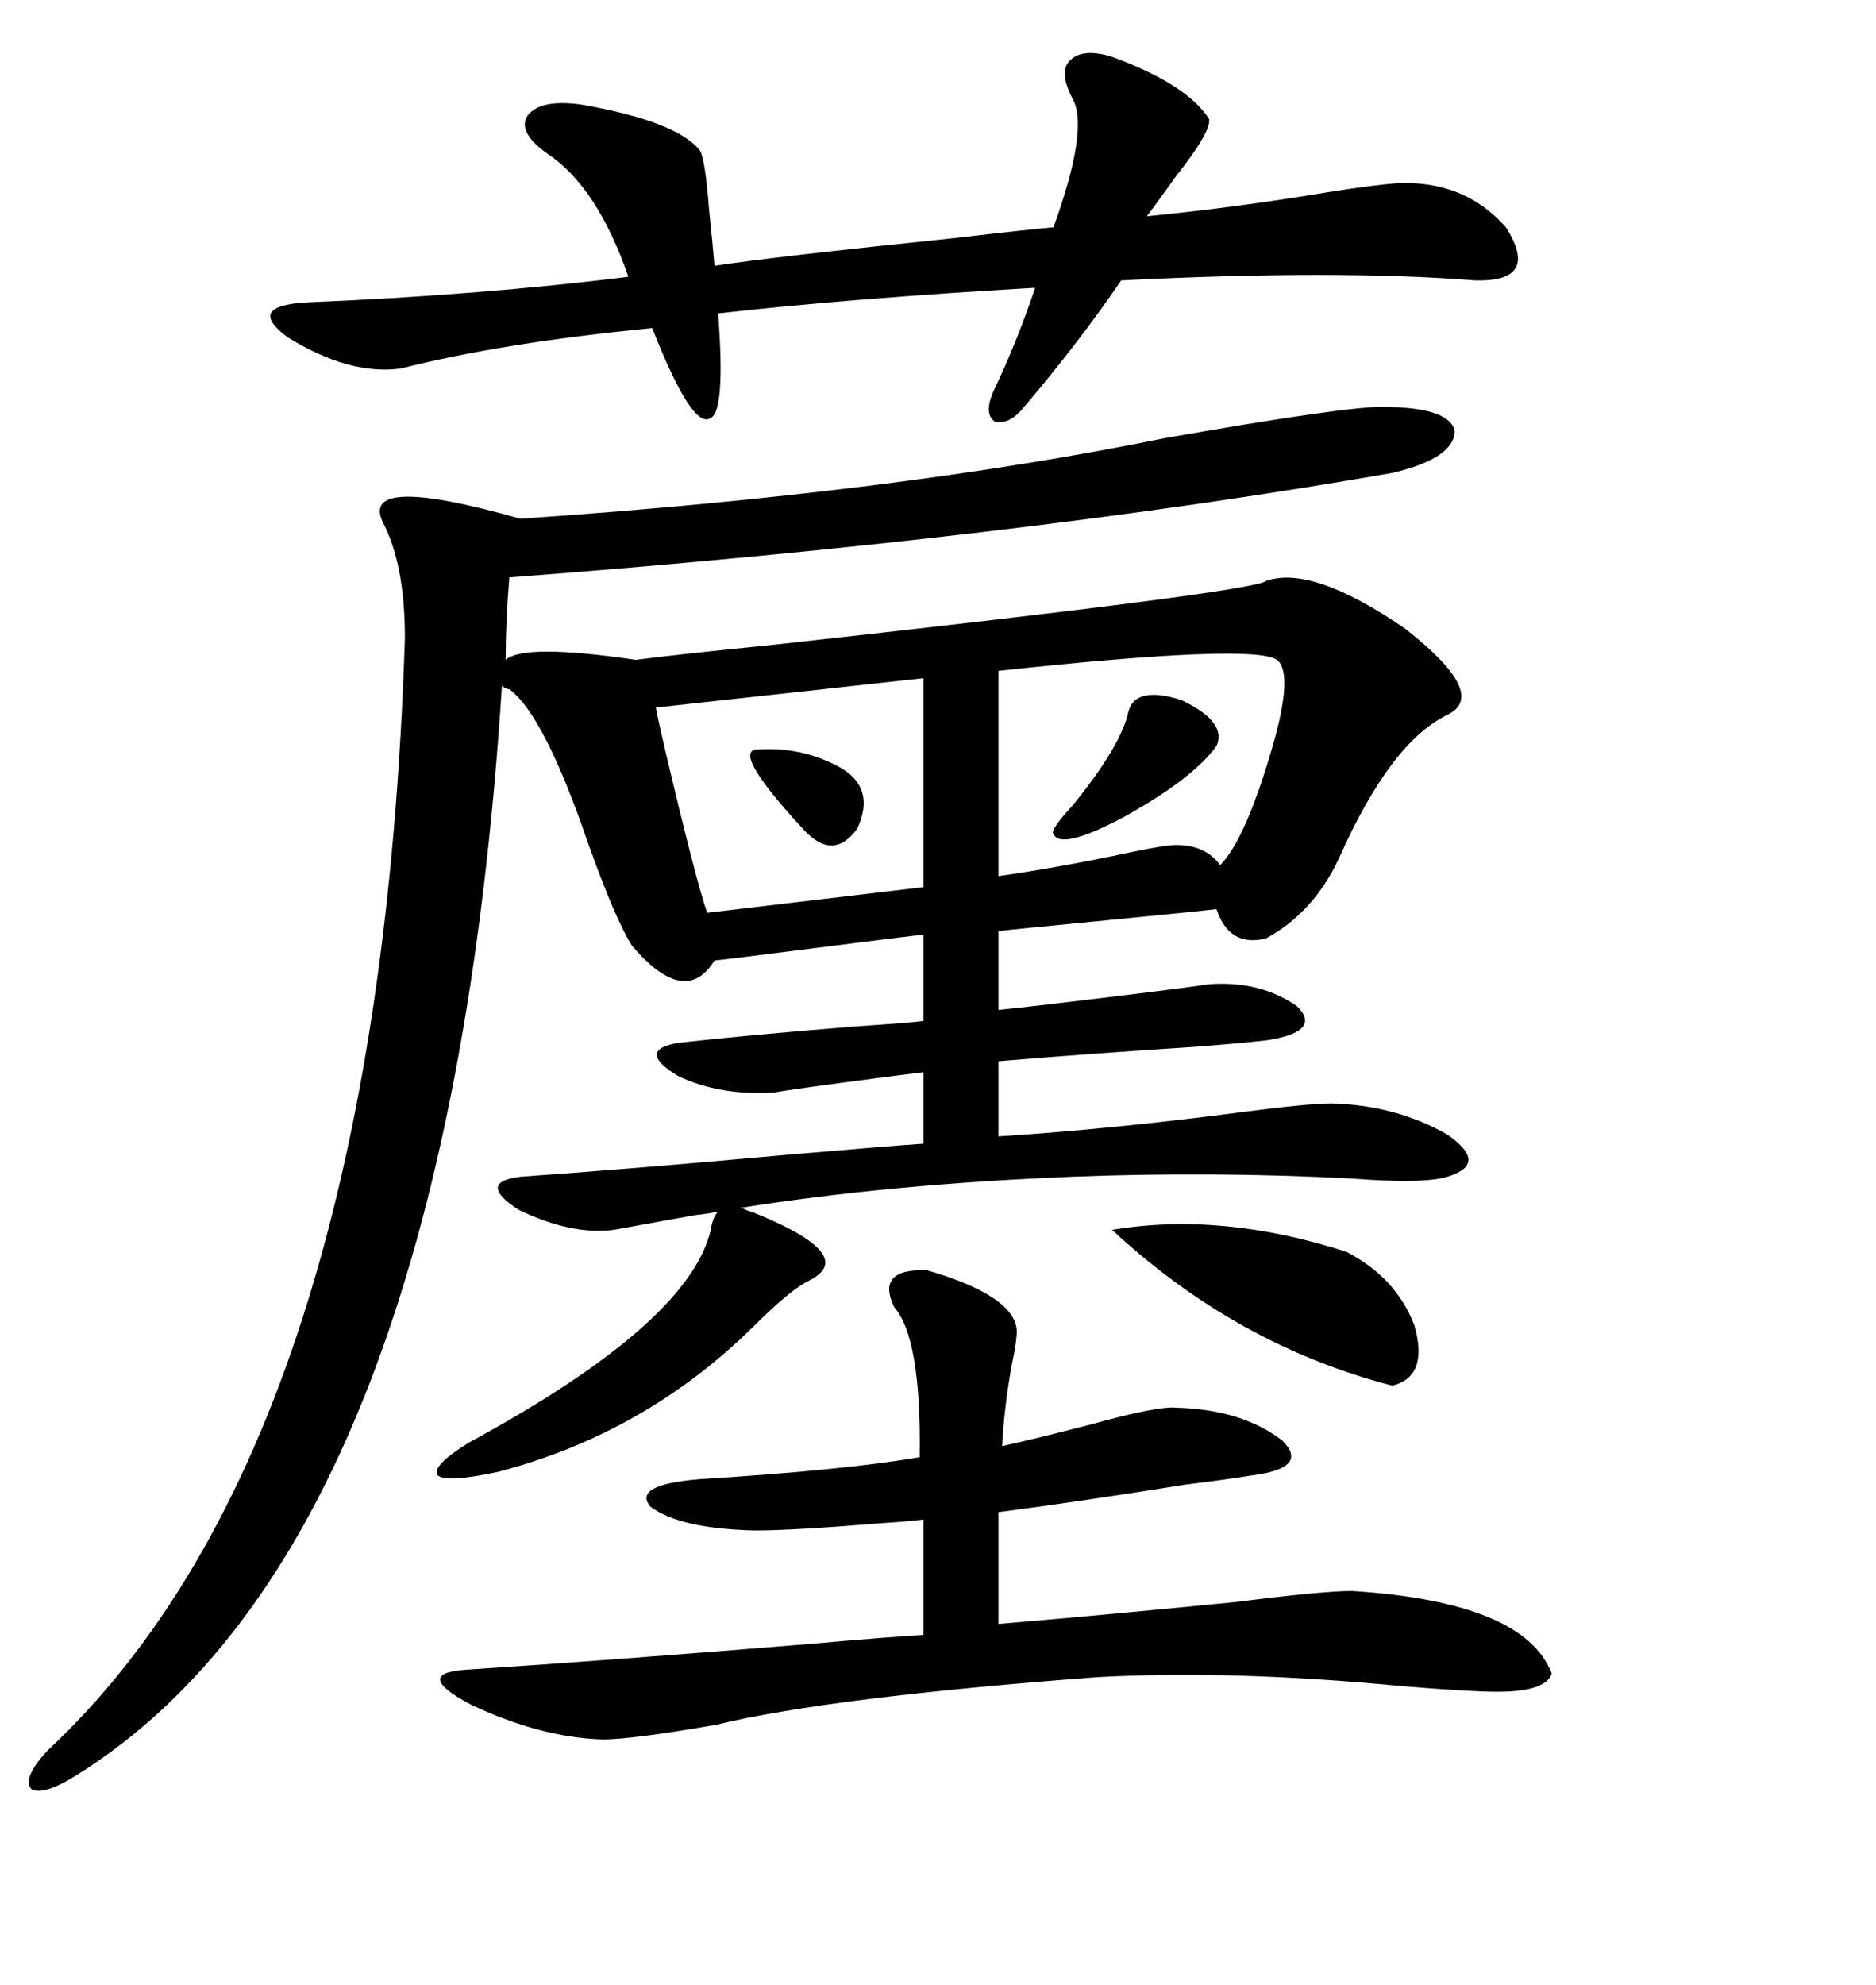 <svg xmlns="http://www.w3.org/2000/svg" xmlns:xlink="http://www.w3.org/1999/xlink" width="300" height="317.285"><path d="M120.12 193.65L120.12 193.65Q137.70 200.68 129.20 204.79L129.20 204.79Q126.27 206.25 120.41 212.11L120.41 212.11Q103.13 229.10 79.69 235.25L79.69 235.25Q71.48 237.01 70.02 235.84L70.02 235.84Q68.85 234.38 75 230.57L75 230.57Q110.16 211.52 113.67 196.58L113.67 196.58Q113.96 194.53 114.84 193.65L114.84 193.65Q113.67 193.95 111.04 194.24L111.04 194.24Q101.37 196.00 98.14 196.58L98.14 196.58Q91.41 197.46 82.91 193.36L82.91 193.36Q76.17 188.96 83.20 188.09L83.20 188.09Q100.20 186.91 125.98 184.57L125.98 184.57Q142.97 183.11 147.66 182.81L147.66 182.81L147.66 171.39Q140.33 172.27 129.79 173.73L129.79 173.73Q125.39 174.32 123.93 174.61L123.93 174.61Q115.14 175.20 108.40 171.97L108.40 171.97Q101.66 167.87 108.40 166.70L108.40 166.70Q118.65 165.53 136.82 164.06L136.82 164.06Q145.61 163.48 147.66 163.18L147.66 163.18L147.66 149.41Q147.07 149.41 130.96 151.46L130.96 151.46Q114.84 153.52 114.26 153.52L114.26 153.52Q109.57 161.13 101.07 151.17L101.07 151.17Q98.44 147.07 94.04 134.77L94.04 134.77Q87.01 114.26 81.45 110.16L81.45 110.16Q80.86 110.16 80.27 109.57L80.27 109.57Q71.48 246.97 12.01 283.89L12.01 283.89Q6.74 287.11 4.98 285.94L4.98 285.94Q3.52 284.18 7.62 279.79L7.62 279.79Q60.64 230.27 64.75 101.95L64.75 101.95Q64.75 90.23 61.23 83.50L61.23 83.50Q57.42 75.59 83.20 82.91L83.20 82.91Q143.26 78.81 186.33 70.02L186.33 70.02Q214.75 65.04 220.90 65.04L220.90 65.04Q231.74 65.04 232.62 68.85L232.62 68.85Q232.62 73.24 222.66 75.59L222.66 75.59Q162.30 86.13 81.45 92.29L81.45 92.29Q80.86 99.32 80.86 105.47L80.86 105.47Q83.79 102.83 101.66 105.47L101.66 105.47Q108.40 104.59 123.05 103.13L123.05 103.13Q200.39 94.63 202.44 92.87L202.44 92.87Q209.77 90.23 224.71 100.49L224.71 100.49Q238.18 111.04 231.45 114.26L231.45 114.26Q222.36 118.65 214.16 137.11L214.16 137.11Q210.06 145.90 202.44 150L202.44 150Q196.58 151.46 194.53 145.31L194.53 145.31Q192.19 145.61 177.25 147.07L177.25 147.07Q162.01 148.54 159.67 148.83L159.67 148.83L159.67 161.43Q162.60 161.13 167.58 160.55L167.58 160.55Q187.50 158.20 193.36 157.32L193.36 157.32Q201.56 156.74 207.42 160.84L207.42 160.84Q211.23 164.65 203.61 166.11L203.61 166.11Q202.44 166.41 191.60 167.29L191.60 167.29Q173.44 168.46 159.67 169.63L159.67 169.63L159.67 181.64Q177.83 180.47 198.05 177.83L198.05 177.83Q209.18 176.37 212.99 176.37L212.99 176.37Q223.24 176.66 231.45 181.35L231.45 181.35Q238.18 186.04 231.45 188.09L231.45 188.09Q227.64 189.26 216.21 188.38L216.21 188.38Q193.95 187.21 171.39 188.09L171.39 188.09Q142.38 189.26 118.36 193.07L118.36 193.07Q118.65 193.07 119.24 193.36L119.24 193.36Q119.82 193.65 120.12 193.65ZM148.24 203.03L148.24 203.03Q162.30 207.13 162.60 212.70L162.60 212.70Q162.60 214.45 161.72 218.55L161.72 218.55Q160.55 225.29 160.25 231.15L160.25 231.15Q165.53 229.98 174.61 227.64L174.61 227.64Q185.16 224.71 188.09 225L188.09 225Q198.63 225.29 205.08 230.27L205.08 230.27Q209.47 234.67 200.10 235.84L200.10 235.84Q196.58 236.43 189.55 237.30L189.55 237.30Q173.14 239.94 159.67 241.70L159.67 241.70L159.67 259.57Q176.95 258.11 197.75 256.05L197.75 256.05Q211.52 254.30 216.21 254.30L216.21 254.30Q243.75 256.05 248.14 267.48L248.14 267.48Q247.27 270.41 239.36 270.41L239.36 270.41Q235.25 270.41 224.41 269.53L224.41 269.53Q197.17 266.89 175.49 268.07L175.49 268.07Q132.71 271.29 114.55 275.68L114.55 275.68Q101.07 278.03 96.39 278.03L96.39 278.03Q86.43 277.73 75.29 272.46L75.29 272.46Q65.92 267.48 74.41 266.89L74.41 266.89Q96.97 265.43 129.20 262.79L129.20 262.79Q142.38 261.62 147.66 261.33L147.66 261.33L147.66 242.87Q145.61 243.16 140.92 243.46L140.92 243.46Q126.86 244.63 120.70 244.63L120.70 244.63Q108.69 244.34 104.00 240.82L104.00 240.82Q101.07 237.30 111.91 236.43L111.91 236.43Q135.35 234.96 147.07 232.91L147.07 232.91Q147.36 213.87 142.97 208.89L142.97 208.89Q140.04 202.73 148.24 203.03ZM177.83 9.08L177.83 9.08Q189.84 13.48 193.36 19.04L193.36 19.04Q193.65 21.09 188.09 28.13L188.09 28.13Q185.16 32.23 183.40 34.57L183.40 34.57Q198.05 33.11 212.11 30.76L212.11 30.76Q219.43 29.59 223.24 29.30L223.24 29.30Q234.08 28.71 240.82 36.33L240.82 36.33Q246.39 45.12 235.84 44.82L235.84 44.82Q213.87 43.07 179.30 44.82L179.30 44.82Q172.27 55.08 163.77 65.04L163.77 65.04Q161.43 67.97 159.08 67.38L159.08 67.38Q157.32 66.21 158.79 62.70L158.79 62.70Q162.60 54.79 165.53 46.00L165.53 46.00Q135.35 47.75 114.84 50.10L114.84 50.10Q116.02 65.63 113.67 66.80L113.67 66.80Q110.74 68.85 104.30 52.44L104.30 52.44Q80.27 54.79 64.16 58.89L64.16 58.89Q55.96 60.06 46.00 53.91L46.00 53.91Q39.26 48.93 48.93 48.34L48.93 48.34Q77.05 47.17 100.49 44.24L100.49 44.24Q95.51 29.88 87.60 24.61L87.60 24.61Q82.62 21.09 84.38 18.46L84.38 18.46Q86.43 15.82 92.87 16.70L92.87 16.70Q108.11 19.34 111.91 24.02L111.91 24.02Q112.79 25.49 113.38 33.40L113.38 33.40Q113.96 38.96 114.26 42.48L114.26 42.48Q123.93 41.02 152.34 38.09L152.34 38.09Q164.94 36.62 168.46 36.33L168.46 36.33Q174.32 20.21 171.39 15.53L171.39 15.53Q169.34 11.43 171.09 9.67L171.09 9.67Q173.14 7.62 177.83 9.08ZM204.20 105.47L204.20 105.47Q200.39 102.83 159.67 107.23L159.67 107.23L159.67 140.04Q169.92 138.57 180.76 136.23L180.76 136.23Q186.33 135.06 188.09 135.06L188.09 135.06Q192.77 135.06 195.12 138.28L195.12 138.28Q199.22 134.18 203.61 118.95L203.61 118.95Q206.84 107.52 204.20 105.47ZM147.66 141.80L147.66 108.40L104.88 113.09Q105.18 114.84 106.35 119.82L106.35 119.82Q111.33 140.92 113.09 145.90L113.09 145.90L147.66 141.80ZM177.83 196.58L177.83 196.58Q195.41 193.65 215.33 200.10L215.33 200.10Q223.24 204.20 226.17 211.82L226.17 211.82Q228.52 220.02 222.66 221.48L222.66 221.48Q197.75 215.04 177.83 196.58ZM180.47 113.67L180.47 113.67Q181.64 109.57 188.96 111.91L188.96 111.91Q196.29 115.43 194.53 119.24L194.53 119.24Q190.72 124.51 179.59 130.66L179.59 130.66Q169.63 135.94 168.46 133.30L168.46 133.30Q167.87 132.71 171.39 128.91L171.39 128.91Q179.30 119.24 180.47 113.67ZM120.70 119.82L120.70 119.82Q128.32 119.24 134.47 122.75L134.47 122.75Q140.04 125.98 137.11 132.42L137.11 132.42Q133.30 137.70 128.61 132.71L128.61 132.71Q117.48 120.70 120.70 119.82Z"/></svg>